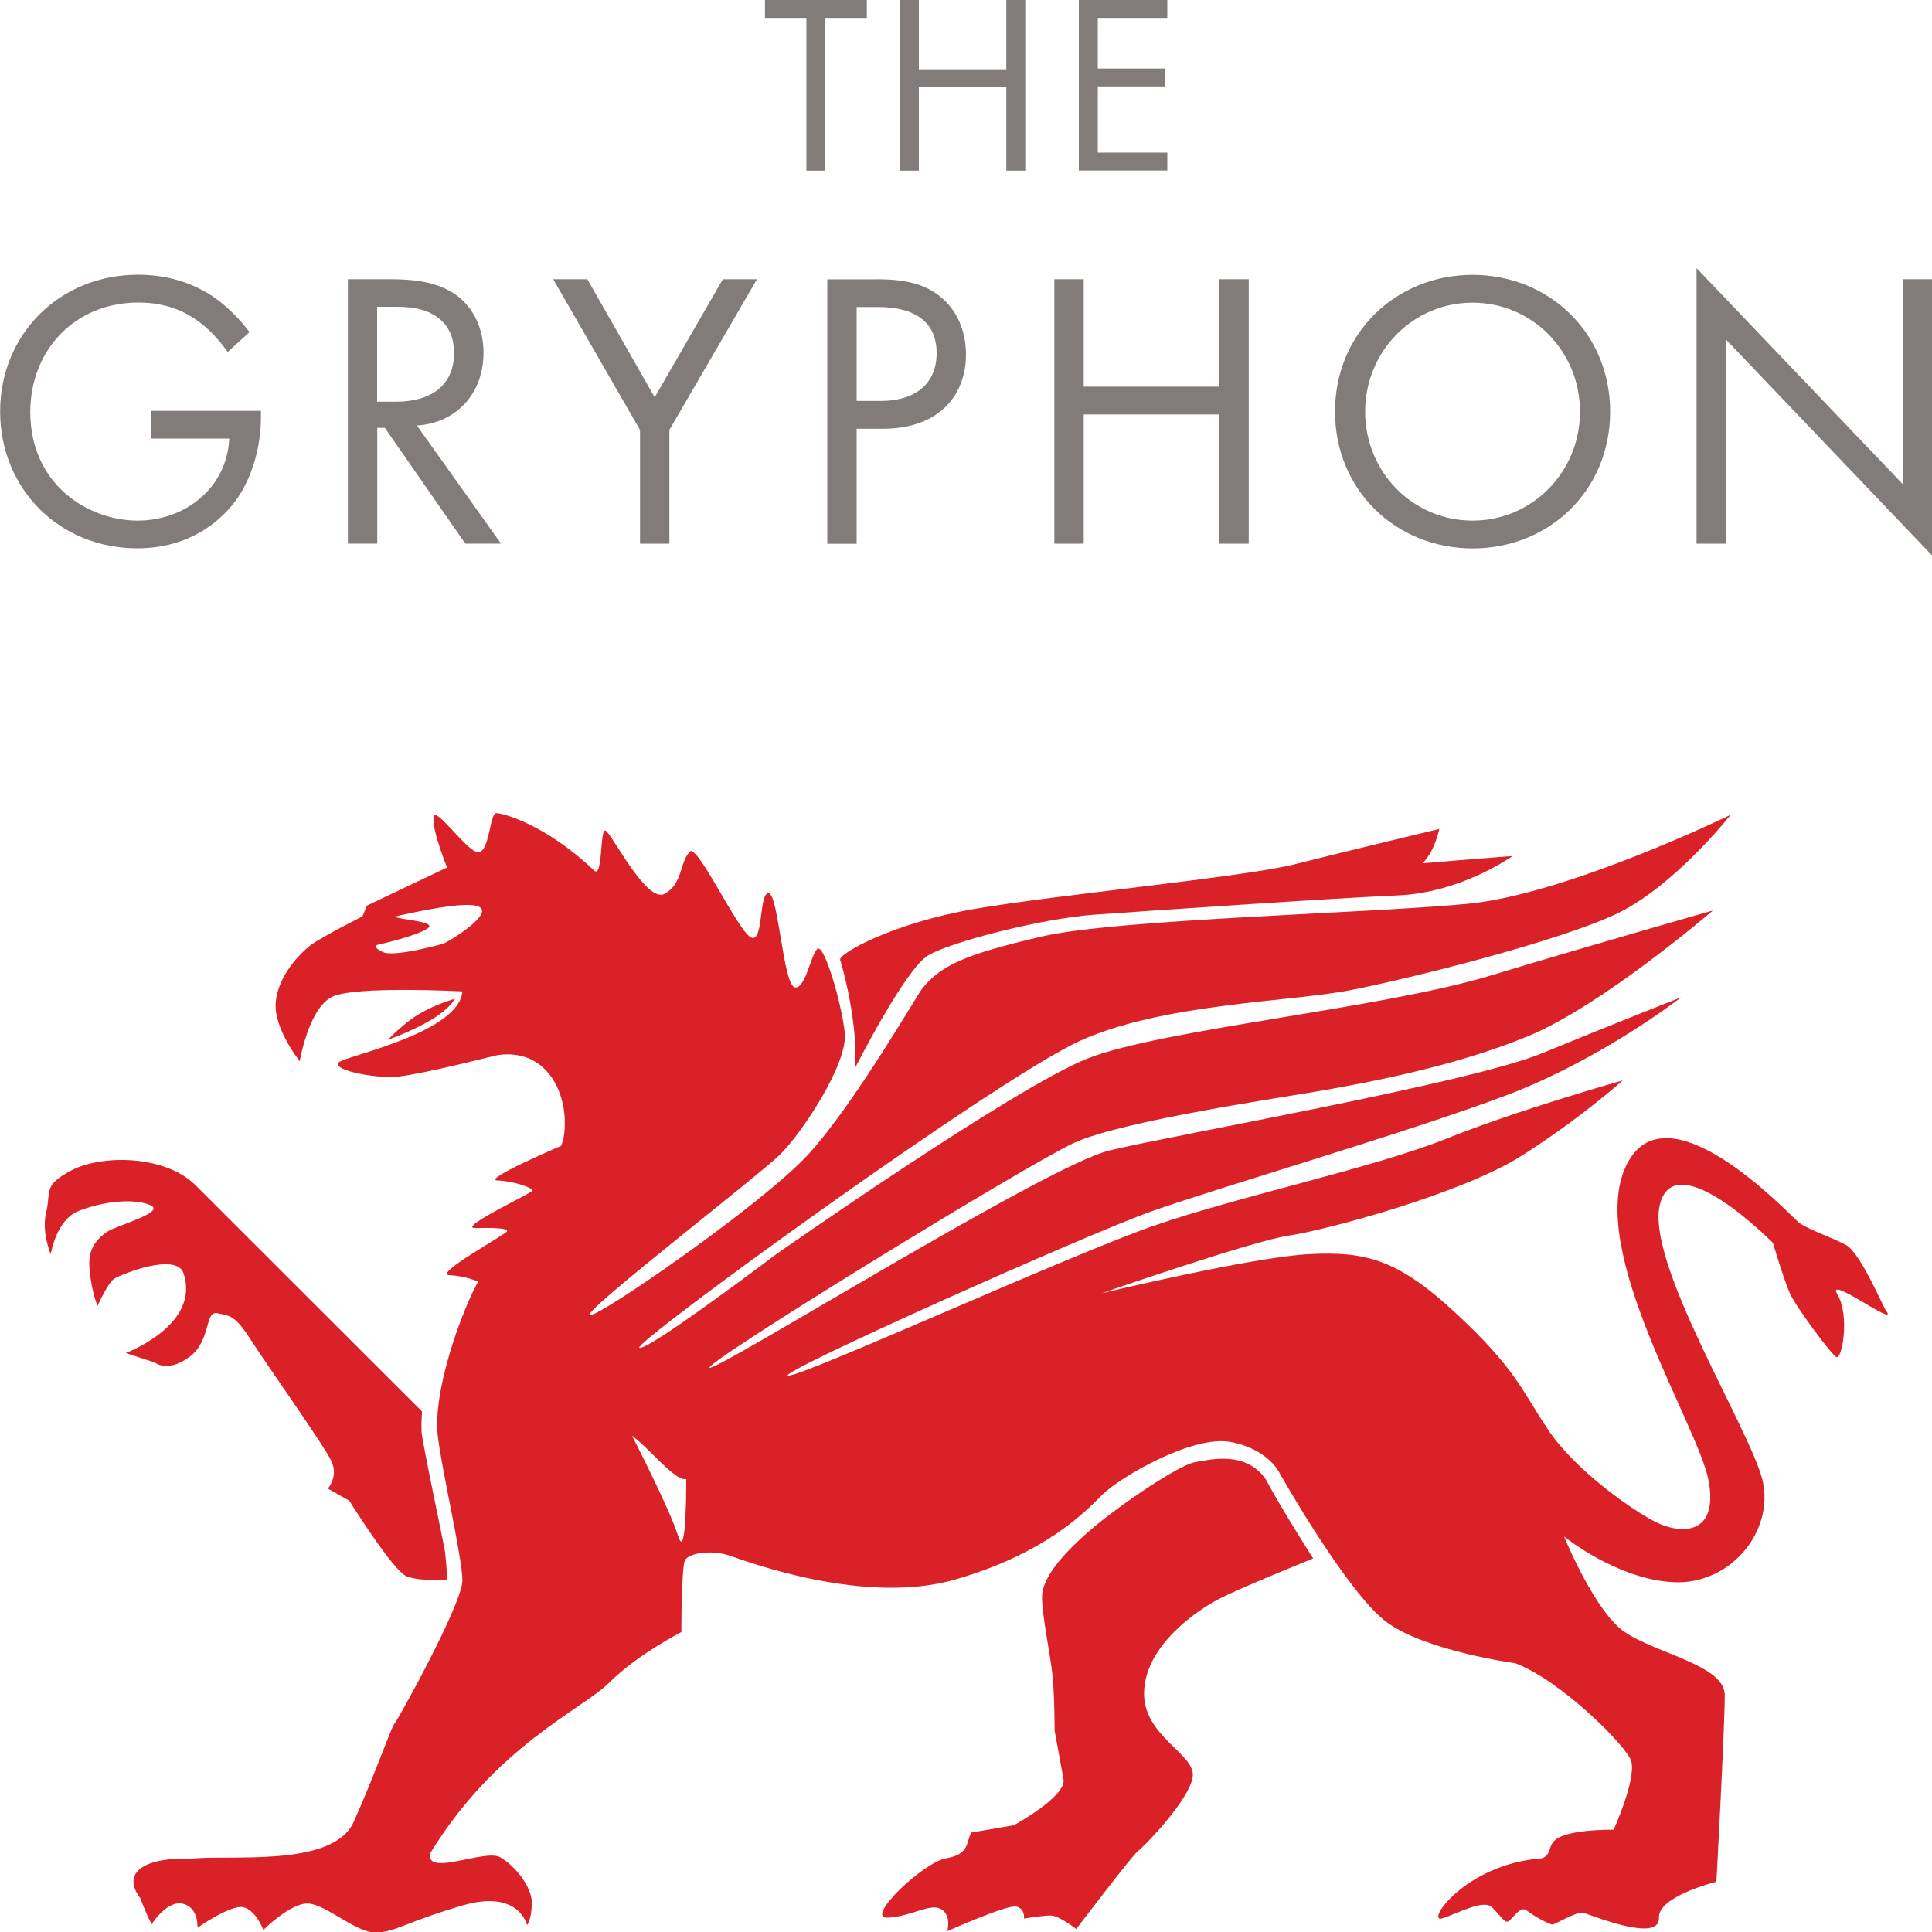 <?xml version="1.0" encoding="UTF-8"?><svg id="a" xmlns="http://www.w3.org/2000/svg" width="150" height="150" viewBox="0 0 150 150"><path d="m11.7,31.9h8.56v.49c0,2.28-.68,4.74-1.97,6.49-.62.83-2.92,3.69-7.63,3.69-6.09,0-10.65-4.65-10.65-10.62s4.59-10.62,10.71-10.62c1.97,0,4.28.49,6.28,2.03.92.71,1.79,1.63,2.37,2.43l-1.69,1.54c-.59-.83-1.26-1.57-1.94-2.12-.99-.8-2.52-1.72-4.99-1.72-4.96,0-8.4,3.72-8.4,8.5,0,5.6,4.46,8.43,8.34,8.43,2.74,0,5.11-1.39,6.28-3.45.37-.65.77-1.63.83-2.92h-6.09v-2.15h0Z" fill="#817c7a" stroke-width="0"/><path d="m30.3,21.68c1.39,0,3.45.09,4.99,1.14,1.2.8,2.25,2.37,2.25,4.56,0,3.14-2.06,5.45-5.17,5.66l6.53,9.17h-2.77l-6.25-8.99h-.59v8.99h-2.28v-20.53h3.29Zm-1.02,9.51h1.45c2.83,0,4.52-1.35,4.52-3.76,0-1.14-.34-2.28-1.63-3.02-.92-.52-1.97-.59-2.95-.59h-1.39v7.36h0Z" fill="#817c7a" stroke-width="0"/><path d="m49.69,33.38l-6.74-11.7h2.65l5.23,9.17,5.29-9.17h2.65l-6.8,11.7v8.83h-2.28v-8.83h0Z" fill="#817c7a" stroke-width="0"/><path d="m67.95,21.68c2.06,0,3.79.25,5.17,1.45,1.51,1.29,1.88,3.11,1.88,4.4,0,2.89-1.82,5.76-6.49,5.76h-2v8.93h-2.28v-20.53h3.72Zm-1.45,9.45h1.88c2.71,0,4.34-1.35,4.34-3.72,0-3.26-3.05-3.57-4.52-3.57h-1.69v7.29h0Z" fill="#817c7a" stroke-width="0"/><path d="m84.14,30.02h10.53v-8.34h2.28v20.53h-2.28v-10.03h-10.53v10.03h-2.28v-20.53h2.28v8.34Z" fill="#817c7a" stroke-width="0"/><path d="m103.65,31.96c0-6.13,4.77-10.62,10.68-10.62s10.68,4.49,10.68,10.62-4.74,10.62-10.68,10.62-10.68-4.52-10.68-10.62Zm2.34,0c0,4.71,3.72,8.46,8.34,8.46s8.34-3.76,8.34-8.46-3.72-8.46-8.34-8.46-8.34,3.76-8.34,8.46Z" fill="#817c7a" stroke-width="0"/><path d="m131.72,42.21v-21.39l16.01,16.77v-15.91h2.28v21.45l-16.01-16.77v15.85h-2.28Z" fill="#817c7a" stroke-width="0"/><path d="m64.08,1.39v11.86h-1.47V1.39h-3.22V0h7.91v1.39h-3.22Z" fill="#817c7a" stroke-width="0"/><path d="m71.34,5.38h6.79V0h1.47v13.25h-1.47v-6.48h-6.79v6.48h-1.47V0h1.47v5.38Z" fill="#817c7a" stroke-width="0"/><path d="m90.63,1.39h-5.4v3.93h5.24v1.39h-5.24v5.14h5.4v1.39h-6.87V0h6.87v1.39h0Z" fill="#817c7a" stroke-width="0"/><path d="m101.95,120.99s-2.38-3.71-3.69-6.16c-1.58-2.23-4.34-1.5-5.51-1.3-1.18.2-5.8,3.28-8.15,5.31-2.35,2.03-3.61,3.73-3.69,4.99-.08,1.26.65,4.66.81,6.28.16,1.62.16,4.26.16,4.26,0,0,.45,2.43.69,3.77.24,1.34-3.85,3.57-3.85,3.57l-3.32.57c-.37.69-.12,1.7-1.91,1.99-1.78.28-6.41,4.7-4.58,4.62,1.82-.08,3.36-1.18,4.18-.65s.45,1.7.45,1.7c0,0,4.7-2.11,5.39-1.91.69.2.57.93.57.93,0,0,1.42-.24,2.07-.24s1.99,1.05,1.99,1.05c0,0,4.34-5.72,4.78-6.04.45-.32,3.97-3.93,4.26-5.76.28-1.82-3.97-3.16-3.77-6.73.2-3.57,4.12-6.2,5.72-7.05,1.59-.85,7.42-3.2,7.42-3.2h0Z" fill="#da2128" stroke-width="0"/><path d="m65.23,74.53c.16.48,1.39,4.8,1.16,8.38,0,0,3.87-7.64,5.65-8.72,1.78-1.08,8.95-2.89,12.88-3.17,4.08-.29,18.62-1.29,23.59-1.5,4.98-.21,8.92-3.06,8.92-3.06,0,0-7.82.6-9.76.83-1.63.2,2.79,2.52,4.08-2.93,0,0-7.21,1.72-11.18,2.73-3.97,1.01-18.56,2.38-24.92,3.48-6.36,1.1-10.57,3.48-10.42,3.96h0Z" fill="#da2128" stroke-width="0"/><path d="m32.77,109.59s-.07.76-.04,1.57c.04.8,1.75,8.77,1.82,9.32.07.55.13,1.39.18,2.15,0,0-2.11.18-3.17-.25-1.06-.44-4.44-5.86-4.44-5.86l-1.67-.95s.84-.91.29-2.11c-.55-1.2-4.91-7.32-6.19-9.32-1.27-2-1.64-1.97-2.66-2.18-1.02-.22-.48,2.14-2.18,3.39-1.7,1.26-2.68.44-2.68.44l-2.27-.74s5.83-2.17,4.49-6.19c-.56-1.66-4.87.09-5.38.42-.51.33-1.29,2.1-1.29,2.1,0,0-.31-.57-.55-2.15-.24-1.58-.12-2.59,1.25-3.57.72-.52,4.75-1.55,3.35-2.11s-3.79-.22-5.53.47c-1.75.69-2.16,3.36-2.16,3.36,0,0-.74-1.73-.35-3.28.39-1.54-.32-2.06,2.01-3.26,2.33-1.19,7.21-1.19,9.6,1.2,7.64,7.64,18.68,18.66,17.58,17.56Z" fill="#da2128" stroke-width="0"/><path d="m35.31,77.55s-.35.76-1.9,1.67c-1.55.91-3.28,1.5-3.28,1.5,0,0,1.18-1.27,2.47-2.03,1.3-.76,2.71-1.14,2.71-1.14Z" fill="#da2128" stroke-width="0"/><path d="m146.46,101.82c-.33-.51-2.02-4.54-3.12-5.15-1.1-.61-3.02-1.21-3.73-1.8s-10.28-10.88-13.37-4.34c-3.09,6.55,5.65,20.2,6.42,24.45.77,4.25-2.18,4.17-4.15,3.17-1.7-.86-6.18-3.94-8.33-7.17-2.15-3.23-2.53-4.71-7.08-8.96-4.56-4.25-7.03-4.87-11.44-4.65-4.41.22-16.13,3.04-16.13,3.04,0,0,11.72-4.07,14.54-4.48,2.82-.41,13.43-3.24,18.09-6.21,4.66-2.97,7.83-5.84,7.83-5.84,0,0-8.13,2.29-13.7,4.53-5.57,2.24-16.13,4.48-22.63,6.73-6.51,2.24-27.58,11.86-28.48,11.66-.89-.2,23.08-10.92,28.19-12.74,5.11-1.82,20.09-6.19,27.55-9.01,7.46-2.82,13.6-7.62,13.6-7.62,0,0-5.1,2-10.78,4.34-5.68,2.34-28.73,6.36-33.63,7.56-4.91,1.2-30.4,17.12-31.01,16.86-.62-.26,24.51-15.71,28.27-17.45,3.76-1.74,16.49-3.57,19.51-4.11,2.86-.51,9.93-1.77,15.73-4.17,5.81-2.39,14.38-9.77,14.38-9.77,0,0-8.98,2.55-17.36,5.08-8.39,2.53-25.42,4.15-31.14,6.39-5.72,2.24-24.27,15.25-24.27,15.25,0,0-9.97,7.54-10.58,7.23-.61-.31,27.77-20.92,34.23-23.84,6.47-2.92,16.33-3,21.06-3.94,4.72-.93,15.93-3.74,20.47-5.86,4.54-2.11,8.97-7.74,8.97-7.74,0,0-12.64,6.16-20.41,6.91-7.77.75-27.28,1.18-33.12,2.55-5.84,1.37-7.71,2.18-9.2,3.98-.19.12-5.28,9.01-8.89,12.93-3.6,3.92-16.64,12.91-16.97,12.46s13.16-10.83,14.84-12.51c1.68-1.68,5.22-7.02,4.97-9.38-.25-2.36-1.62-6.98-2.13-6.53-.51.45-.93,3.11-1.73,2.99-.94-.14-1.28-7.27-2.06-7.31-.78-.04-.36,4.08-1.42,3.4-1.06-.68-4.11-7.24-4.69-6.63-.82.86-.53,2.47-1.95,3.27-1.43.81-4.19-4.85-4.62-4.91s-.17,3.77-.87,3.1c-3.76-3.58-7.09-4.45-7.59-4.45s-.53,3.04-1.4,3.04-3.42-3.79-3.48-2.67c-.06,1.12,1.06,3.85,1.06,3.85l-6.22,2.96-.35.84s-3.03,1.52-3.93,2.17-2.61,2.42-2.8,4.47c-.19,2.05,1.86,4.6,1.86,4.6,0,0,.71-4.19,2.56-5.02,1.84-.84,10.07-.4,10.07-.4-.23,3.07-8.3,4.86-9.46,5.42-1.16.57,2.62,1.42,4.6,1.18,1.98-.24,7.15-1.55,7.15-1.55,0,0,2.47-.79,4.23,1.12,1.76,1.9,1.58,4.99,1.13,5.83,0,0,0,0,0,0h0s-6.19,2.64-4.93,2.68,2.81.59,2.71.8-5.85,2.91-4.44,2.89c1.41-.02,2.59,0,2.47.26-.12.26-5.73,3.33-4.49,3.4,1.24.07,2.11.44,2.24.51-.25.48-.47.93-.65,1.33-1.55,3.54-2.73,7.89-2.49,10.44.25,2.55,1.93,9.63,1.93,11.43s-5.1,11-5.28,11.12-1.55,4.04-3.17,7.64c-1.62,3.6-9.92,2.48-12.65,2.85-3.39-.15-5.48.99-3.91,3.05.6,1.58.89,2.02.89,2.02,0,0,1.18-1.89,2.43-1.58,1.24.31,1.12,1.86,1.12,1.86,0,0,2.54-1.78,3.53-1.6.99.19,1.59,1.77,1.59,1.77,0,0,2.11-2.12,3.48-2.05,1.37.06,3.71,2.28,5.25,2.25,1.54-.03,2.42-.85,6.77-2.11,4.35-1.26,4.97,1.53,4.97,1.53,0,0,.34-.37.37-1.67.03-1.3-1.32-2.95-2.47-3.6-1.16-.65-5.79,1.55-5.42-.3,5.11-8.36,11.79-11.14,13.93-13.28,2.14-2.14,5.57-3.9,5.57-3.9,0,0,0-5.01.28-5.57s2.04-.84,3.44-.37c1.39.46,10.49,3.9,17.55,1.86,7.06-2.04,10.12-5.29,11.42-6.59,1.3-1.3,6.96-4.64,9.94-4.09,2.97.56,3.81,2.41,3.81,2.41,0,0,5.29,9.38,8.36,11.61,3.06,2.23,9.94,3.16,9.94,3.16,3.54,1.32,8.7,6.48,9.01,7.61.39,1.45-1.37,5.32-1.37,5.32,0,0-2.54-.05-3.95.47-1.41.52-.64,1.41-1.63,1.75-6.05.45-9.13,5.16-7.68,4.65,1.45-.51,3.18-1.46,3.81-.85.63.61.89,1.09,1.18,1.12.29.03.98-1.31,1.51-.88.53.43,1.87,1.16,2.06,1.1.19-.06,1.86-1,2.3-.92.44.08,6.01,2.44,5.92.39-.08-1.67,4.46-2.79,4.46-2.79,0,0,.65-11.98.65-14.49s-6.13-3.34-8.26-5.29c-2.14-1.95-4.22-7.03-4.22-7.03,0,0,4.12,3.35,8.52,3.55,4.4.21,7.78-3.94,6.91-7.83-.87-3.89-9.24-17.1-7.96-21.6,1.28-4.51,8.75,3.09,8.75,3.09,0,0,.87,2.94,1.32,3.92.48,1.06,3.17,4.69,3.6,4.94.44.26,1.07-3.21.09-4.85-.97-1.64,4.57,2.52,3.84,1.34h0Zm-112.05-28.55s-3.76,1.07-4.67.65c-.91-.42-.44-.56-.44-.56,0,0,3.04-.67,3.92-1.29.88-.62-3.45-.73-2.3-.97,1.15-.24,3.62-.81,5.25-.84,3.57-.06-1.56,3-1.77,3.01h0Zm18.25,46.01c-.65-2.1-3.59-7.81-3.59-7.81,1.35.98,3.41,3.61,4.21,3.36,0,0,.03,6.54-.62,4.44h0Z" fill="#da2128" stroke-width="0"/></svg>